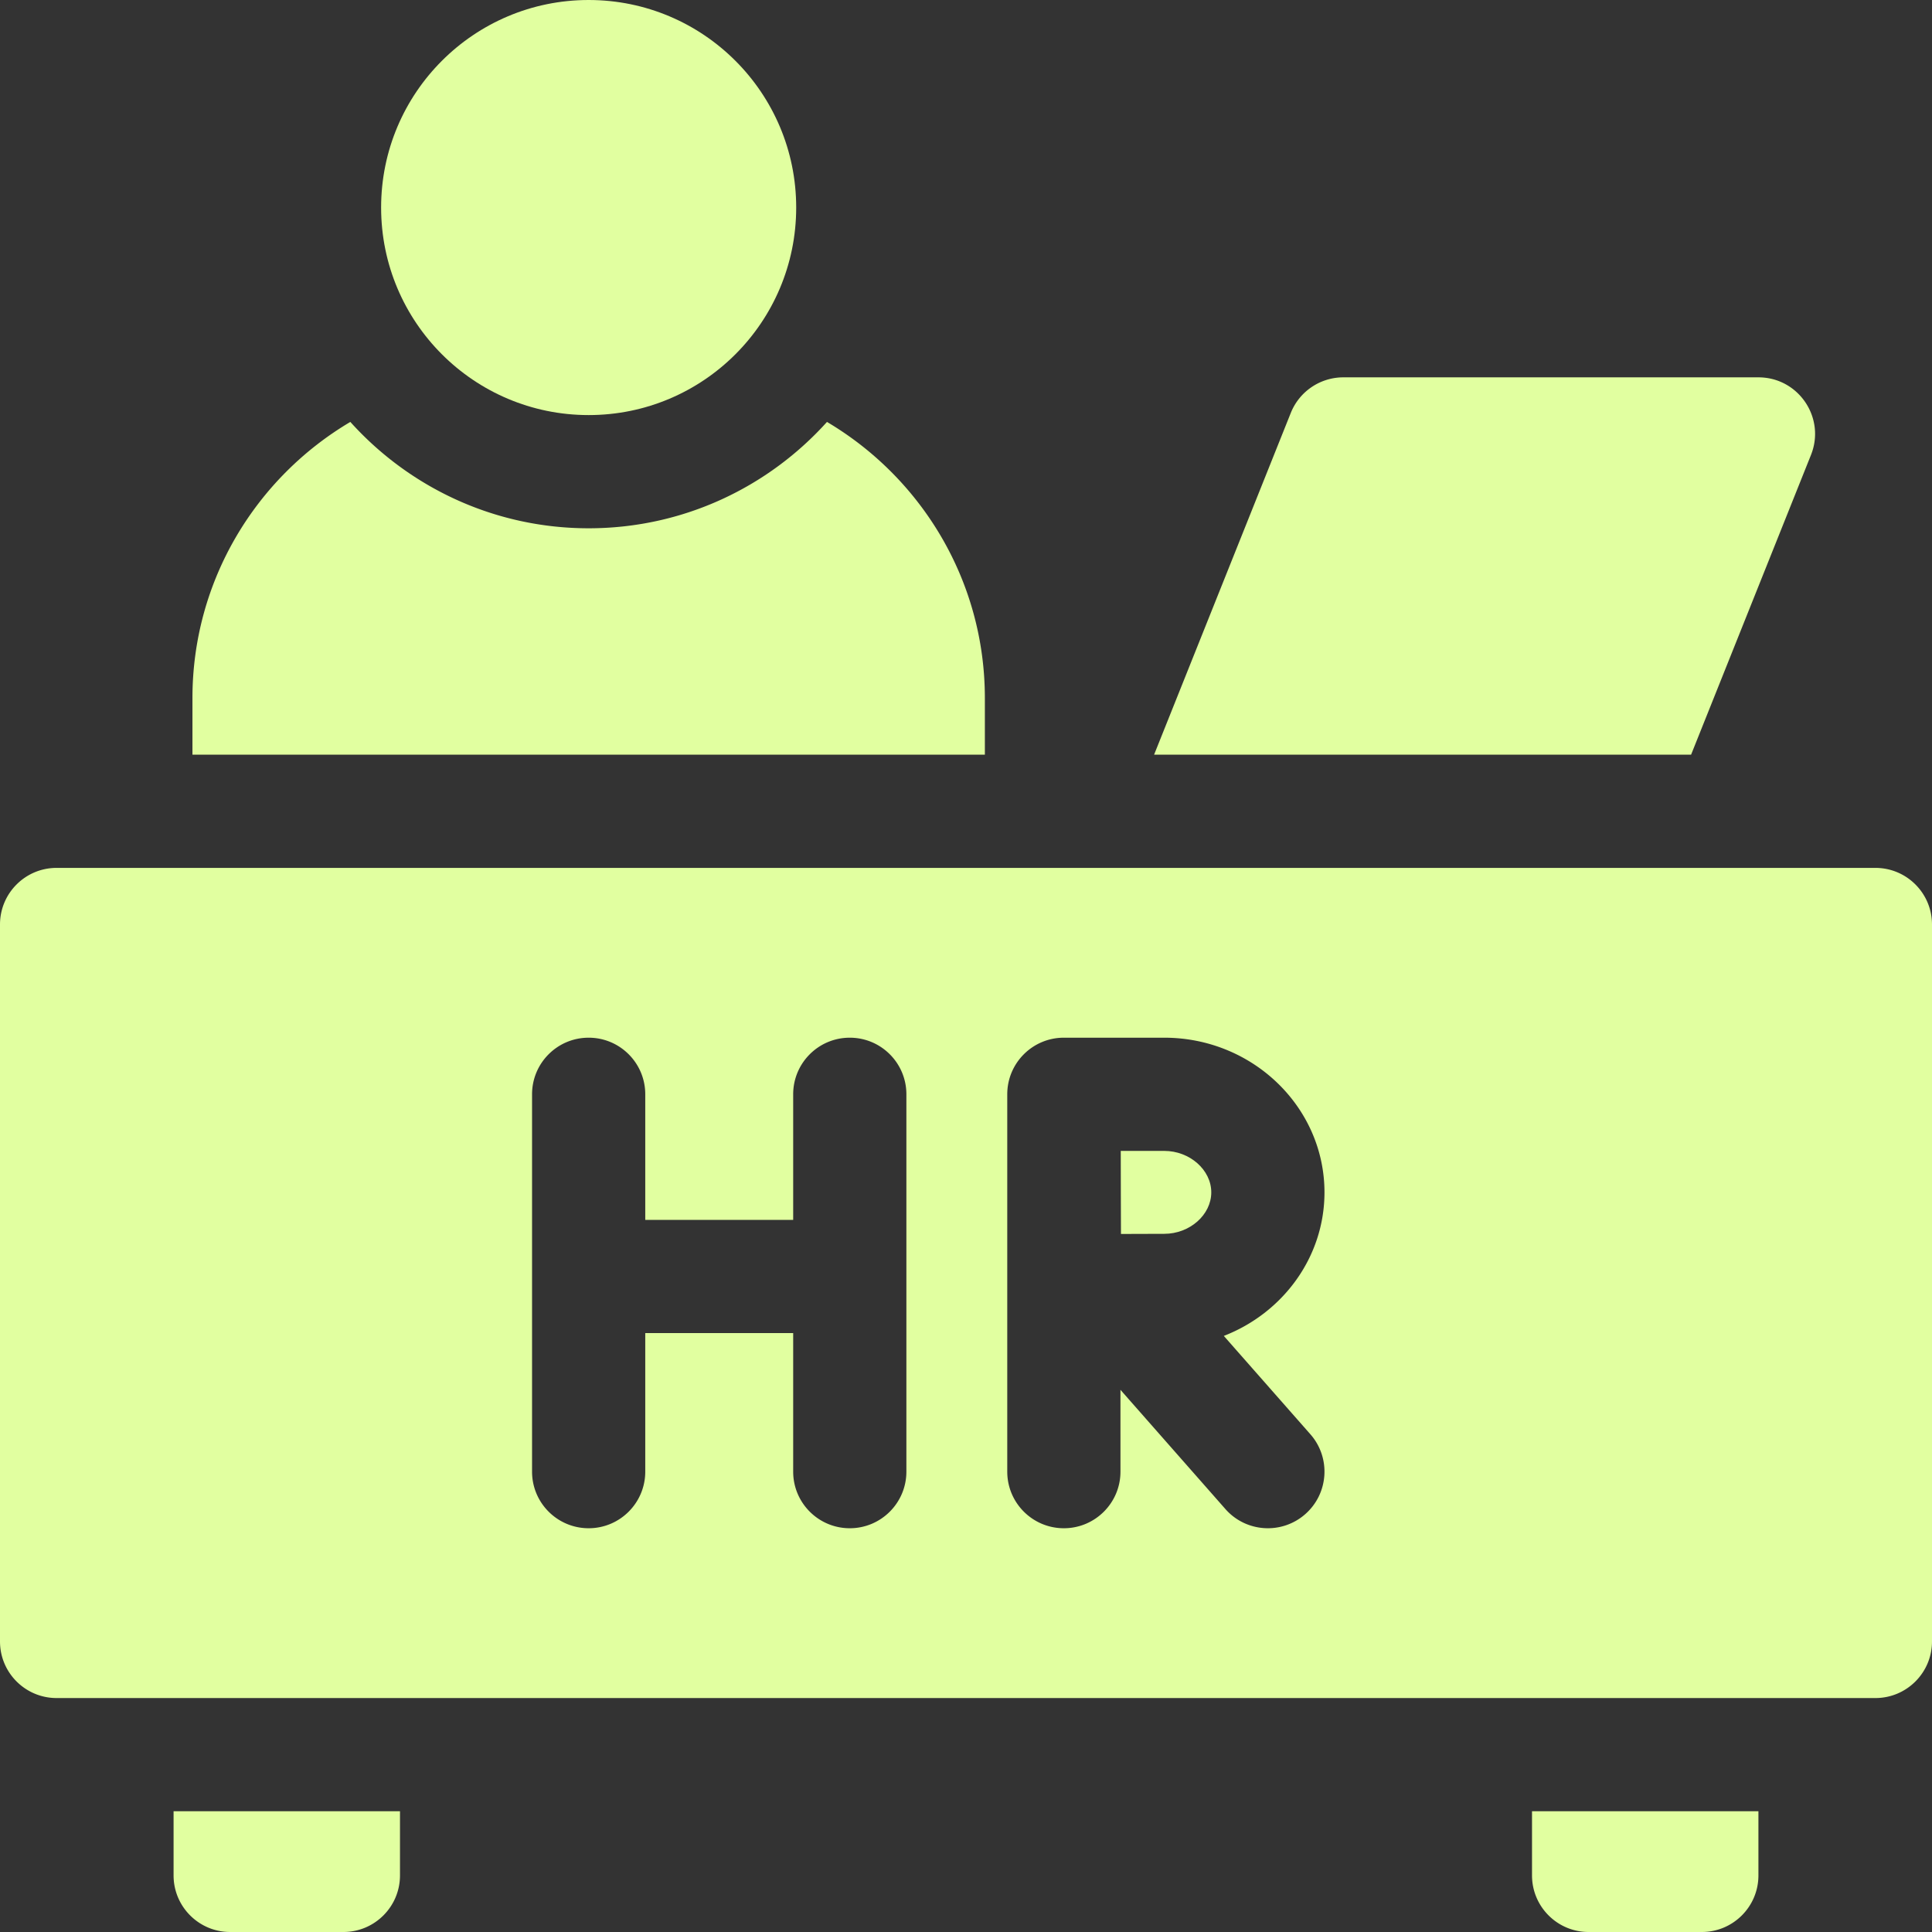 <svg xmlns="http://www.w3.org/2000/svg" xmlns:xlink="http://www.w3.org/1999/xlink" width="512" height="512" x="0" y="0" viewBox="0 0 512 512" style="enable-background:new 0 0 512 512" xml:space="preserve" class=""><rect x="0" y="0" width="512" height="512" fill="#333333" stroke="none"/><g><circle cx="156" cy="55" r="55" fill="#e1ffa0" opacity="1" data-original="#000000" class=""></circle><path d="M308.541 305h-11.529c.012 4.451.021 8.734.021 10.989 0 2.607.016 6.778.036 11.024 4.369-.021 8.705-.036 11.472-.036 6.754 0 12.459-5.032 12.459-10.988 0-5.957-5.706-10.989-12.459-10.989z" fill="#e1ffa0" opacity="1" data-original="#000000" class=""></path><path d="M497 230H15c-8.284 0-15 6.716-15 15v190c0 8.284 6.716 15 15 15h482c8.284 0 15-6.716 15-15V245c0-8.284-6.716-15-15-15zM240.201 390c0 8.284-6.716 15-15 15s-15-6.716-15-15v-36.715H171V390c0 8.284-6.716 15-15 15s-15-6.716-15-15V290c0-8.284 6.716-15 15-15s15 6.716 15 15v33.285h39.201V290c0-8.284 6.716-15 15-15s15 6.716 15 15zm107.059-9.91c5.473 6.219 4.869 15.697-1.35 21.17-6.219 5.473-15.697 4.869-21.17-1.35l-27.806-31.592V390c0 8.284-6.716 15-15 15s-15-6.716-15-15V290c0-8.284 6.716-15 15-15l.016.001.016-.001h26.574c23.413 0 42.46 18.388 42.46 40.989 0 17.217-11.06 31.979-26.677 38.04zM261 200v-15c0-31.121-16.822-58.375-41.841-73.185C203.589 129.106 181.045 140 156 140s-47.589-10.894-63.159-28.185C67.822 126.625 51 153.879 51 185v15zM448.155 200l31.772-79.429C483.868 110.718 476.612 100 466 100H356a15 15 0 0 0-13.927 9.429L305.845 200zM61 512h30c8.284 0 15-6.716 15-15v-17H46v17c0 8.284 6.716 15 15 15zM421 512h30c8.284 0 15-6.716 15-15v-17h-60v17c0 8.284 6.716 15 15 15z" fill="#e1ffa0" opacity="1" data-original="#000000" class=""></path></g></svg>